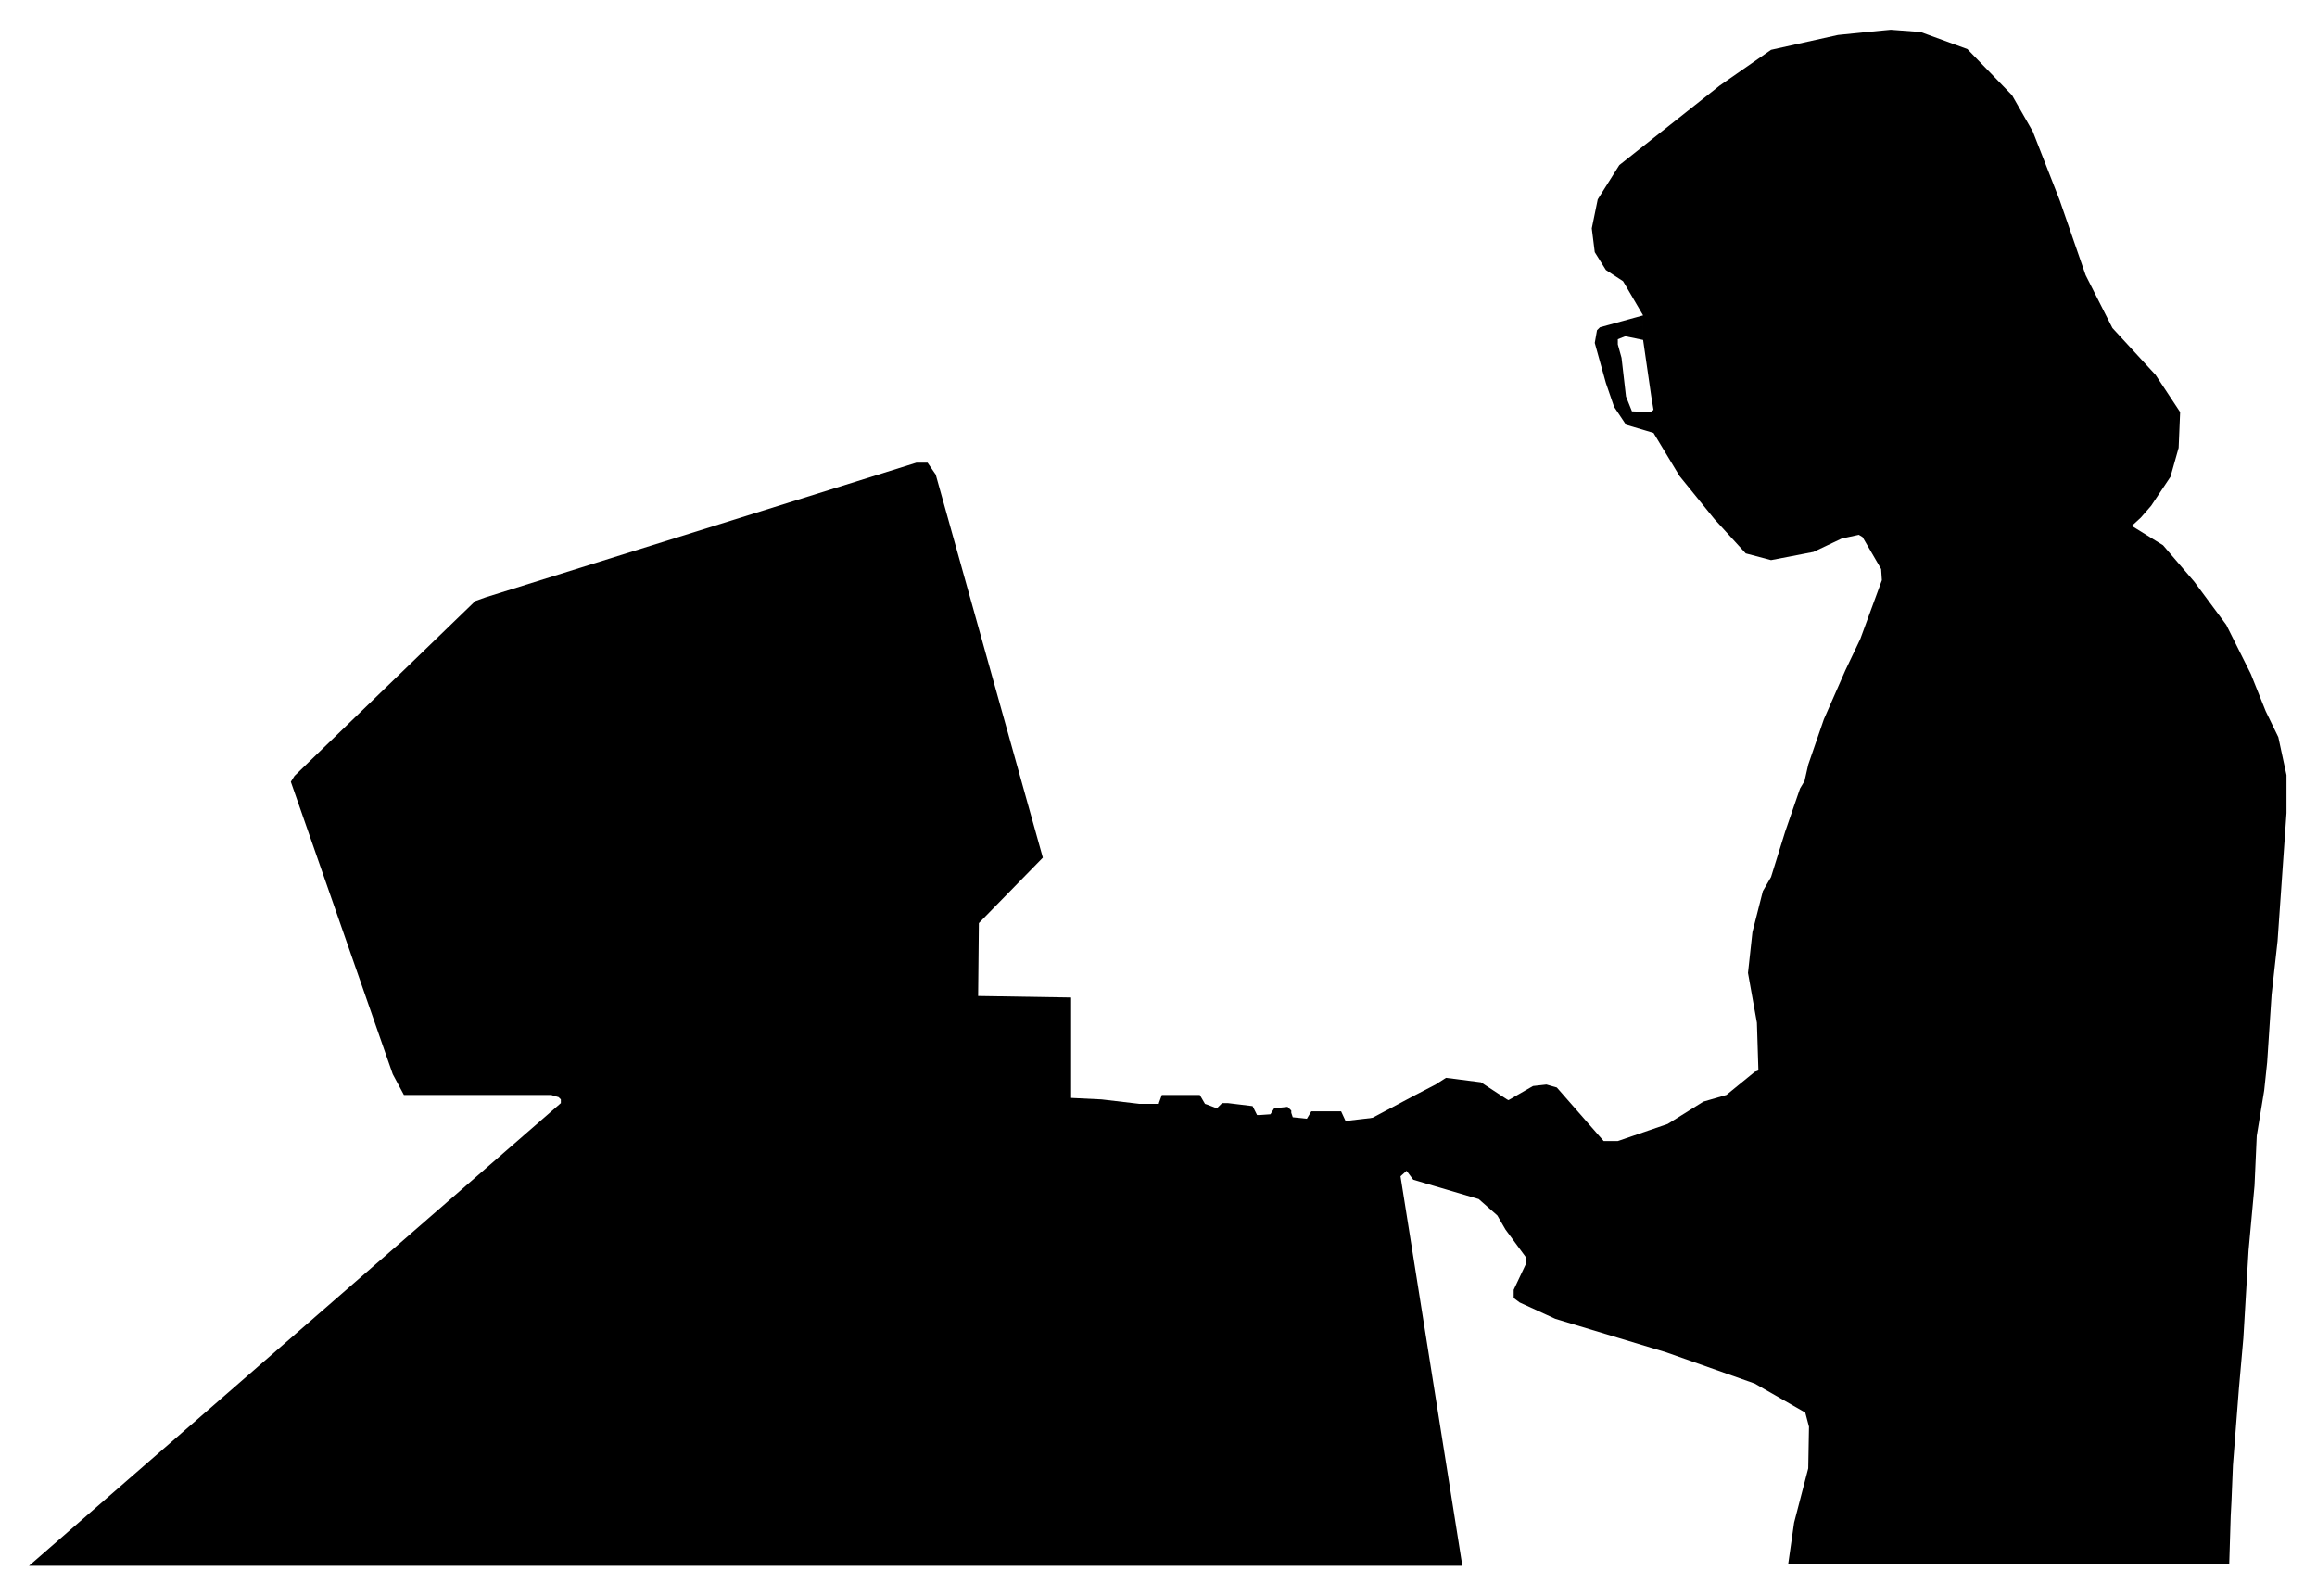 <svg xmlns="http://www.w3.org/2000/svg" width="493.465" height="339.802" fill-rule="evenodd" stroke-linecap="round" preserveAspectRatio="none" viewBox="0 0 3115 2145"><style>.brush1{fill:#000}.pen1{stroke:none}</style><path d="m2209 457-24-5-10 4v7l5 18 6 52 8 20 25 1 4-3-3-18-11-76v-33l-24-41-3-5-23-15-15-24-4-32 8-39 29-46 135-107 69-48 90-20 39-4 32-3 40 3 63 23 60 62 28 49 36 92 35 101 36 71 58 63 33 50-2 48-11 39-26 39-14 16-12 11 42 26 42 49 43 58 33 66 20 50 17 35 11 51v51l-12 172-8 72-6 91-4 38-10 61-3 67-8 87-7 118-6 68-8 103-2 49-1 19-2 65h-593l8-56 19-73 1-56-5-19-68-39-119-42-149-45-48-22-8-6v-11l17-36v-7l-28-38-11-19-25-22-88-26-9-12-10 9-42-77 64-34 27-14 14-9 47 6 35 23 2 1 33-19 18-2 14 4 63 72h19l67-23 48-30 31-9 38-31 5-2-2-64-12-67 6-55 14-55 11-19 19-61 20-58 6-10 5-22 21-61 29-66 20-42 29-79-1-15-25-43-5-3-23 5-38 18-57 11-34-9-42-46-47-58-35-58-37-11-16-24-11-32-15-54 3-17 4-4 58-16v33z" class="pen1 brush1"/><path d="m1966 2105-87-548-15-50-12-5-43 5-6-13h-40l-6 10-19-2-2-6v-3l-5-5-18 2-5 8-14 1h-4l-6-12-33-4h-8l-7 7-13-5-3-1-7-12h-51l-4 11v1h-26l-51-6-41-2v-135l-125-2 1-98 86-88-144-515-11-16h-15L653 803l-14 5-243 235-5 8 137 393 15 28h198l10 3 3 3v5L39 2105h1927z" class="pen1 brush1"/></svg>
